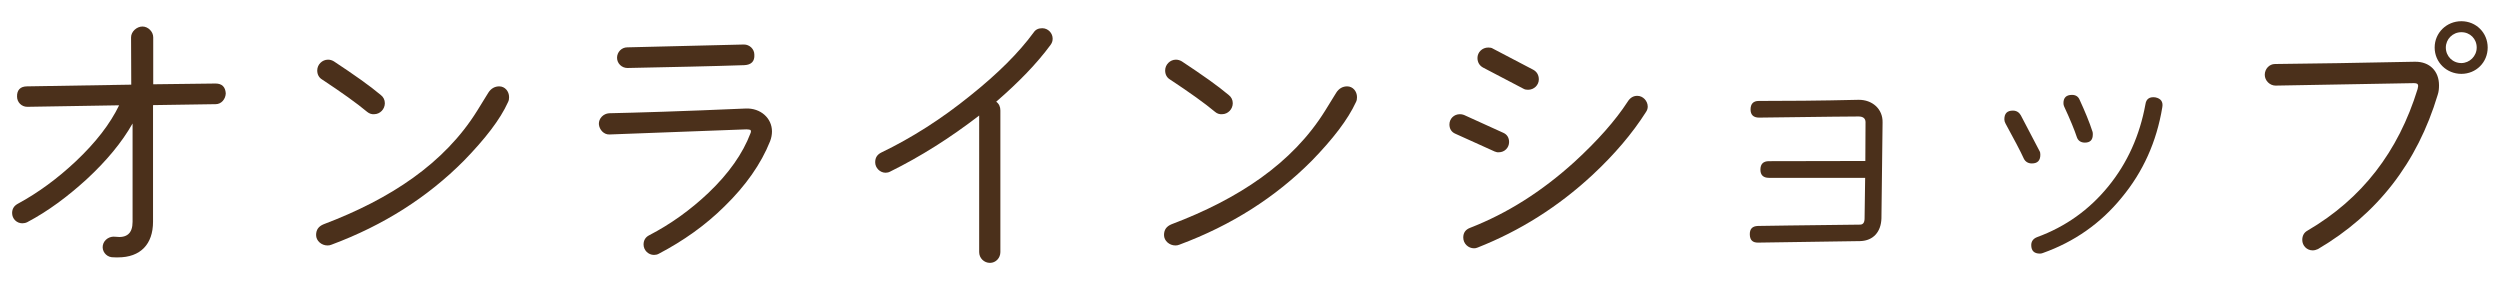<?xml version="1.0" encoding="utf-8"?>
<!-- Generator: Adobe Illustrator 23.0.6, SVG Export Plug-In . SVG Version: 6.00 Build 0)  -->
<svg version="1.0" id="レイヤー_1" xmlns="http://www.w3.org/2000/svg" xmlns:xlink="http://www.w3.org/1999/xlink" x="0px"
	 y="0px" width="132px" height="15px" viewBox="0 0 132 15" enable-background="new 0 0 132 15" xml:space="preserve">
<g>
	<path fill="#4B301B" d="M11.39,5.5L8.08,5.55v6.16c0,1.18-0.66,1.88-1.85,1.88c-0.11,0-0.22,0-0.34-0.01
		c-0.3-0.04-0.52-0.33-0.46-0.63c0.06-0.3,0.36-0.49,0.66-0.45c0.61,0.08,0.91-0.18,0.91-0.79V6.52C6.44,7.51,5.63,8.49,4.57,9.47
		c-1,0.91-2.03,1.68-3.13,2.26c-0.08,0.04-0.17,0.06-0.26,0.06c-0.3,0-0.54-0.24-0.54-0.54c0-0.21,0.09-0.37,0.28-0.48
		C2.03,10.17,3.04,9.42,4,8.52c1.05-0.99,1.81-1.97,2.29-2.96L1.44,5.64C1.14,5.64,0.9,5.4,0.9,5.1C0.89,4.76,1.07,4.56,1.43,4.56
		l5.5-0.09l-0.01-2.5c0-0.3,0.3-0.57,0.6-0.57c0.3,0,0.57,0.27,0.57,0.57v2.48l3.29-0.04c0.34,0,0.52,0.18,0.54,0.52
		C11.91,5.23,11.69,5.5,11.39,5.5z"/>
	<path fill="#4B301B" d="M24.49,8.49c-1.9,1.91-4.22,3.4-6.99,4.43c-0.07,0.03-0.13,0.04-0.21,0.04c-0.31,0-0.6-0.24-0.6-0.55
		c0-0.28,0.13-0.46,0.4-0.57c3.51-1.33,6.37-3.2,8.11-6l0.58-0.94c0.15-0.24,0.36-0.34,0.58-0.34c0.3,0,0.52,0.26,0.52,0.57
		c0,0.09-0.01,0.18-0.06,0.27C26.41,6.31,25.61,7.34,24.49,8.49z M19.39,5.91c-0.55-0.46-1.35-1.03-2.38-1.71
		c-0.17-0.1-0.26-0.27-0.26-0.48c0-0.31,0.26-0.57,0.57-0.57c0.11,0,0.21,0.03,0.31,0.09c1.06,0.7,1.9,1.29,2.48,1.78
		c0.13,0.1,0.21,0.25,0.21,0.43c0,0.31-0.25,0.58-0.57,0.58C19.63,6.04,19.5,6,19.39,5.91z"/>
	<path fill="#4B301B" d="M38.25,10.9c-1,0.99-2.17,1.82-3.47,2.5c-0.07,0.04-0.16,0.06-0.25,0.06c-0.3,0-0.55-0.25-0.55-0.55
		c0-0.22,0.1-0.39,0.3-0.49c1.12-0.58,2.17-1.33,3.13-2.24c1.08-1.03,1.81-2.08,2.21-3.13c0.04-0.09,0.04-0.15,0-0.19
		c-0.03-0.01-0.1-0.03-0.21-0.03l-7.22,0.27c-0.3,0.02-0.55-0.25-0.57-0.55c-0.01-0.3,0.24-0.55,0.54-0.57
		c1.39-0.03,3.8-0.1,7.22-0.25c0.78-0.03,1.38,0.51,1.38,1.21c0,0.16-0.03,0.34-0.1,0.52C40.18,8.66,39.37,9.81,38.25,10.9z
		 M39.31,3.44c-1.75,0.06-3.81,0.1-6.18,0.15c-0.3,0-0.55-0.24-0.55-0.54s0.24-0.55,0.54-0.55l6.16-0.15c0.3,0,0.55,0.24,0.55,0.54
		C39.85,3.24,39.67,3.42,39.31,3.44z"/>
	<path fill="#4B301B" d="M52.6,5.37c0.15,0.11,0.22,0.27,0.22,0.46v7.48c0,0.31-0.24,0.57-0.55,0.57c-0.31,0-0.57-0.25-0.57-0.57
		V6.1c-1.53,1.18-3.1,2.17-4.7,2.96c-0.07,0.04-0.16,0.06-0.24,0.06c-0.3,0-0.55-0.26-0.55-0.55c0-0.24,0.1-0.4,0.31-0.51
		c1.62-0.78,3.19-1.78,4.71-3.01c1.44-1.15,2.56-2.26,3.35-3.34c0.1-0.15,0.25-0.22,0.45-0.22c0.31,0,0.55,0.26,0.55,0.55
		c0,0.12-0.03,0.22-0.11,0.33C54.75,3.35,53.79,4.34,52.6,5.37z"/>
	<path fill="#4B301B" d="M69.26,8.49c-1.9,1.91-4.22,3.4-6.99,4.43c-0.08,0.03-0.13,0.04-0.21,0.04c-0.31,0-0.6-0.24-0.6-0.55
		c0-0.28,0.13-0.46,0.4-0.57c3.51-1.33,6.37-3.2,8.11-6l0.58-0.94c0.15-0.24,0.36-0.34,0.58-0.34c0.3,0,0.52,0.26,0.52,0.57
		c0,0.09-0.01,0.18-0.06,0.27C71.17,6.31,70.38,7.34,69.26,8.49z M64.16,5.91c-0.55-0.46-1.35-1.03-2.38-1.71
		c-0.17-0.1-0.26-0.27-0.26-0.48c0-0.31,0.26-0.57,0.57-0.57c0.1,0,0.21,0.03,0.31,0.09c1.06,0.7,1.9,1.29,2.48,1.78
		c0.13,0.1,0.21,0.25,0.21,0.43c0,0.31-0.25,0.58-0.57,0.58C64.4,6.04,64.26,6,64.16,5.91z"/>
	<path fill="#4B301B" d="M78.92,8l-2.08-0.94c-0.21-0.09-0.31-0.27-0.31-0.49c0-0.3,0.24-0.54,0.55-0.54c0.07,0,0.15,0.01,0.22,0.04
		l2.07,0.94c0.21,0.09,0.31,0.27,0.31,0.49c0,0.3-0.24,0.54-0.54,0.54C79.07,8.05,79,8.03,78.92,8z M84.08,9.24
		c-1.81,1.68-3.83,2.95-6.06,3.83c-0.07,0.03-0.13,0.04-0.19,0.04c-0.31,0-0.57-0.25-0.57-0.57c0-0.25,0.12-0.42,0.36-0.51
		c1.95-0.76,3.78-1.91,5.52-3.49c1.21-1.11,2.15-2.17,2.8-3.17c0.13-0.21,0.3-0.31,0.51-0.31c0.3,0,0.55,0.27,0.55,0.57
		c0,0.1-0.03,0.19-0.09,0.28C86.18,7.06,85.23,8.17,84.08,9.24z M80.43,4.68l-2.12-1.11c-0.19-0.1-0.3-0.28-0.3-0.51
		c0-0.3,0.25-0.55,0.57-0.55c0.09,0,0.18,0.01,0.25,0.06l2.12,1.11c0.19,0.1,0.3,0.28,0.3,0.51c0,0.3-0.25,0.55-0.57,0.55
		C80.6,4.74,80.51,4.73,80.43,4.68z"/>
	<path fill="#4B301B" d="M99.34,11.53c-0.02,0.7-0.42,1.18-1.12,1.2l-5.4,0.08c-0.28,0-0.42-0.13-0.43-0.42
		c-0.01-0.3,0.13-0.45,0.43-0.46c0.34-0.01,2.14-0.03,5.39-0.07c0.16,0,0.24-0.11,0.24-0.33l0.03-2.14L93.4,9.39
		c-0.3,0-0.45-0.15-0.45-0.43c0-0.3,0.15-0.45,0.45-0.45l5.09-0.01l0.01-2.05c0-0.19-0.12-0.3-0.37-0.3c-0.03,0-1.78,0.01-5.25,0.06
		c-0.3,0-0.45-0.15-0.45-0.43c0-0.3,0.15-0.45,0.43-0.45c1.41,0,3.16-0.01,5.27-0.06c0.72-0.01,1.29,0.48,1.27,1.2L99.34,11.53z"/>
	<path fill="#4B301B" d="M107.73,8.17c0,0.31-0.15,0.46-0.45,0.46c-0.19,0-0.34-0.09-0.42-0.25c-0.19-0.42-0.52-1.03-0.97-1.86
		c-0.04-0.07-0.06-0.15-0.06-0.22c0-0.31,0.15-0.46,0.45-0.46c0.19,0,0.33,0.09,0.42,0.25c0.43,0.81,0.76,1.44,0.99,1.89
		C107.72,8.03,107.73,8.09,107.73,8.17z M112.02,10.44c-1.11,1.36-2.5,2.33-4.16,2.92c-0.04,0.02-0.11,0.03-0.15,0.03
		c-0.31,0-0.46-0.15-0.46-0.45c0-0.19,0.1-0.34,0.31-0.42c1.5-0.55,2.75-1.44,3.76-2.68s1.66-2.69,1.96-4.34
		c0.04-0.28,0.22-0.4,0.52-0.36c0.3,0.06,0.42,0.24,0.37,0.52C113.87,7.49,113.15,9.08,112.02,10.44z M110.5,7.1
		c0,0.28-0.13,0.43-0.42,0.43c-0.22,0-0.37-0.11-0.43-0.31c-0.12-0.36-0.33-0.88-0.66-1.59c-0.03-0.06-0.04-0.12-0.04-0.19
		c0-0.28,0.15-0.43,0.45-0.43c0.2,0,0.33,0.09,0.4,0.25c0.28,0.61,0.52,1.18,0.69,1.71C110.5,7.01,110.5,7.06,110.5,7.1z"/>
	<path fill="#4B301B" d="M122.39,13.15c-0.09,0.04-0.18,0.07-0.28,0.07c-0.31,0-0.55-0.25-0.55-0.55c0-0.22,0.09-0.39,0.27-0.49
		c2.89-1.69,4.8-4.17,5.82-7.48c0.03-0.12,0.04-0.19,0.01-0.24c-0.01-0.04-0.09-0.07-0.21-0.07l-7.3,0.13
		c-0.3,0-0.57-0.26-0.57-0.57c0-0.31,0.24-0.57,0.54-0.57c1.99-0.02,4.46-0.06,7.39-0.12c0.79-0.01,1.27,0.51,1.27,1.24
		c0,0.17-0.01,0.33-0.07,0.51C127.63,8.6,125.52,11.31,122.39,13.15z M129.96,3.9c-0.78,0-1.41-0.61-1.41-1.39
		c0-0.78,0.63-1.39,1.41-1.39c0.78,0,1.39,0.61,1.39,1.39C131.35,3.29,130.74,3.9,129.96,3.9z M129.96,1.7
		c-0.46,0-0.82,0.37-0.82,0.81c0,0.46,0.36,0.82,0.82,0.82c0.43,0,0.81-0.36,0.81-0.82C130.77,2.05,130.42,1.7,129.96,1.7z"/>
</g>
<g>
</g>
<g>
</g>
<g>
</g>
<g>
</g>
<g>
</g>
<g>
</g>
<g>
</g>
<g>
</g>
<g>
</g>
<g>
</g>
<g>
</g>
<g>
</g>
<g>
</g>
<g>
</g>
<g>
</g>
</svg>
